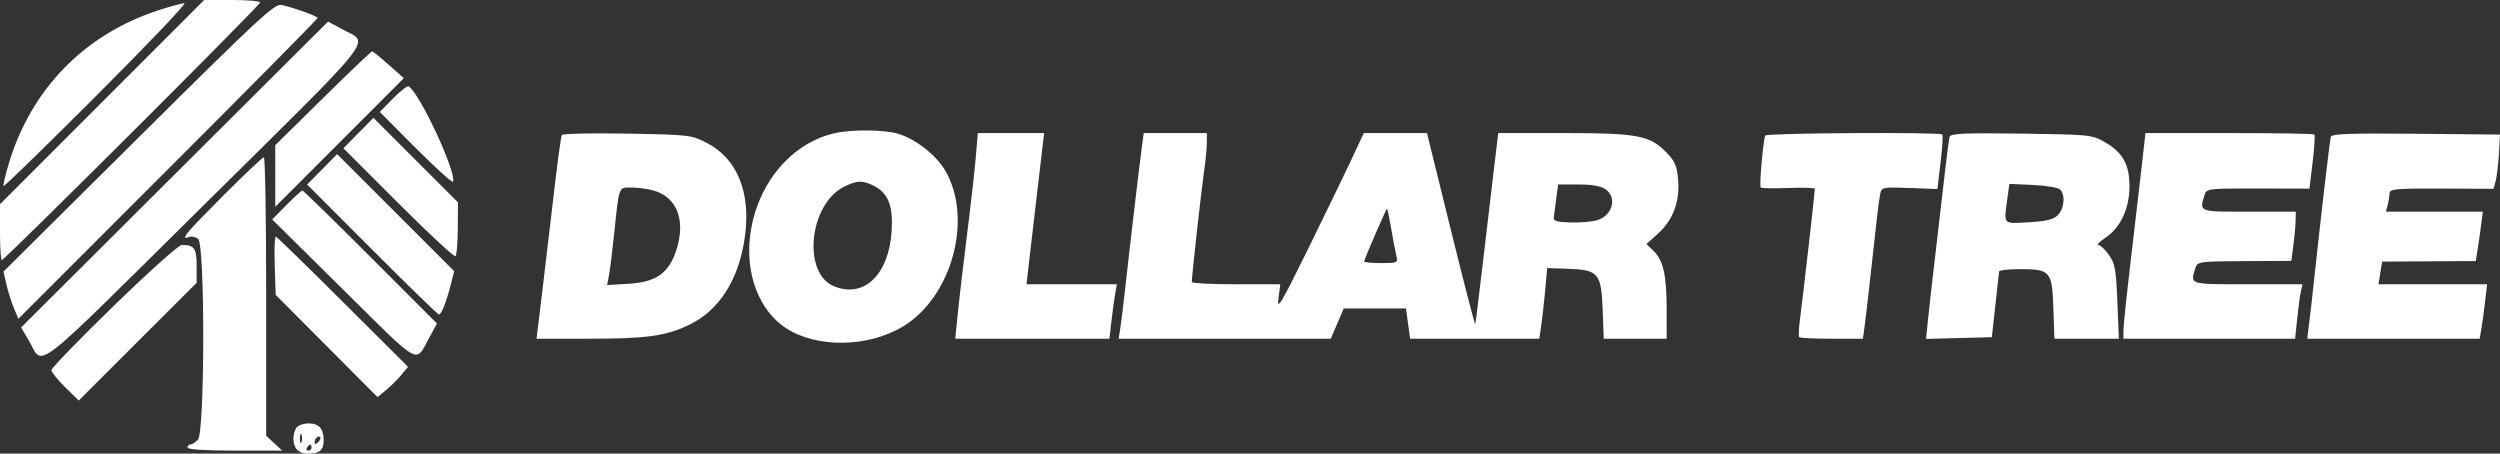 <svg xmlns="http://www.w3.org/2000/svg" width="248" height="45" viewBox="0 0 248 45" fill="none"><rect x="0" y="0" width="248" height="45" fill="#333333" stroke="none"/><path fill-rule="evenodd" clip-rule="evenodd" d="M10.125 10.127L0 20.253V23.026C0 24.552 0.081 25.8 0.18 25.8C0.459 25.8 25.805 0.523 25.805 0.245C25.805 0.11 24.555 0 23.028 0H20.251L10.125 10.127ZM15.746 1.01C8.425 3.382 3.135 8.775 0.894 16.154C0.53 17.352 0.287 18.387 0.354 18.454C0.422 18.522 4.589 14.464 9.614 9.438C14.639 4.412 18.548 0.306 18.302 0.313C18.055 0.321 16.905 0.634 15.746 1.01ZM13.753 13.635L0.35 26.94L0.633 28.199C0.789 28.891 1.12 29.945 1.369 30.541L1.822 31.626L16.665 16.789C24.827 8.629 31.506 1.877 31.506 1.785C31.506 1.606 29.132 0.751 27.906 0.49C27.243 0.349 25.586 1.888 13.753 13.635ZM17.32 17.312L2.094 32.486L2.824 33.718C4.398 36.371 2.626 37.736 20.257 20.305C37.796 2.966 36.675 4.385 33.982 2.92L32.546 2.139L17.32 17.312ZM32.027 9.752L27.305 14.404V17.459V20.514L33.682 14.135L40.058 7.756L38.566 6.428C37.745 5.698 37.001 5.1 36.911 5.1C36.821 5.1 34.623 7.193 32.027 9.752ZM38.991 9.767L37.675 11.108L41.266 14.707C43.241 16.687 44.898 18.182 44.949 18.03C45.276 17.051 41.64 9.25 40.541 8.57C40.413 8.491 39.715 9.029 38.991 9.767ZM35.557 13.2L34.069 14.71L39.527 20.167C42.529 23.168 45.078 25.531 45.191 25.418C45.305 25.304 45.405 24.055 45.414 22.642L45.43 20.074L41.238 15.882L37.045 11.69L35.557 13.2ZM82.737 13.226C78.452 14.236 75.118 18.246 74.434 23.213C73.897 27.106 75.28 30.781 77.941 32.533C81.008 34.553 86.136 34.48 89.607 32.368C94.458 29.414 96.542 21.654 93.759 16.906C92.827 15.316 90.644 13.655 88.91 13.218C87.432 12.845 84.34 12.849 82.737 13.226ZM55.731 13.396C55.648 13.536 55.285 16.215 54.924 19.35C54.563 22.485 54.033 26.974 53.746 29.325L53.225 33.6H58.378C64.06 33.6 65.968 33.346 68.242 32.286C71.347 30.839 73.334 27.717 73.906 23.391C74.477 19.063 73.122 15.742 70.153 14.197C68.591 13.383 68.457 13.367 62.223 13.255C58.736 13.193 55.815 13.256 55.731 13.396ZM96.803 15.525C96.694 16.804 96.402 19.47 96.153 21.45C95.556 26.218 95.178 29.44 94.949 31.725L94.76 33.6H102.407H110.053L110.254 31.875C110.364 30.926 110.529 29.711 110.622 29.175L110.789 28.2H106.309H101.829L102.078 26.025C102.306 24.033 102.998 18.104 103.409 14.625L103.577 13.2H100.29H97.002L96.803 15.525ZM113.286 14.475C113.04 16.281 111.998 25.114 111.632 28.5C111.463 30.067 111.245 31.856 111.147 32.475L110.97 33.6H121.49H132.01L132.655 32.1L133.301 30.6H136.386H139.472L139.678 32.1L139.885 33.6H146.289H152.694L152.889 32.302C152.996 31.588 153.173 30.012 153.282 28.799L153.481 26.593L155.581 26.665C158.57 26.767 158.852 27.107 158.986 30.758L159.09 33.6H162.212H165.333L165.332 30.675C165.33 27.29 164.997 25.817 164.024 24.88L163.329 24.212L164.464 23.187C165.962 21.834 166.65 20.004 166.471 17.848C166.356 16.465 166.162 16.005 165.336 15.152C163.663 13.427 162.475 13.2 155.126 13.2H148.627L148.274 16.125C148.08 17.734 147.582 21.953 147.167 25.5C146.753 29.047 146.384 32.043 146.347 32.157C146.31 32.271 145.217 28.053 143.919 22.782L141.557 13.2H138.425H135.292L133.991 15.975C133.275 17.501 131.326 21.517 129.66 24.9C127.072 30.154 126.658 30.842 126.819 29.625L127.007 28.2H122.616C120.2 28.2 118.224 28.099 118.224 27.975C118.226 27.407 119.158 18.98 119.42 17.174C119.58 16.061 119.715 14.711 119.718 14.175L119.724 13.2H116.592H113.46L113.286 14.475ZM175.121 13.443C174.919 13.769 174.506 18.41 174.662 18.6C174.73 18.683 175.967 18.704 177.411 18.648C178.855 18.593 180.036 18.628 180.036 18.727C180.036 19.061 178.807 29.834 178.57 31.575C178.441 32.523 178.403 33.367 178.486 33.45C178.568 33.532 180.023 33.6 181.718 33.6H184.8L184.974 32.325C185.07 31.624 185.273 29.902 185.426 28.5C186.17 21.668 186.379 19.895 186.515 19.249C186.658 18.566 186.735 18.55 189.426 18.649L192.189 18.75L192.504 16.115C192.678 14.666 192.756 13.418 192.679 13.34C192.43 13.091 175.276 13.192 175.121 13.443ZM193.409 13.555C193.339 13.772 193.125 15.367 192.934 17.1C192.743 18.832 192.336 22.343 192.03 24.9C191.725 27.457 191.383 30.466 191.27 31.585L191.066 33.621L194.328 33.535L197.59 33.45L197.937 30.3C198.128 28.567 198.296 27.049 198.312 26.925C198.327 26.801 199.259 26.7 200.383 26.7C203.401 26.7 203.569 26.897 203.694 30.575L203.797 33.6L206.995 33.601L210.192 33.601L210.042 29.926C209.911 26.701 209.807 26.13 209.197 25.275C208.814 24.739 208.344 24.3 208.152 24.3C207.96 24.3 208.292 23.967 208.89 23.561C210.369 22.556 211.243 20.665 211.243 18.466C211.243 16.309 210.57 15.112 208.782 14.089C207.528 13.371 207.293 13.347 200.514 13.255C194.943 13.179 193.51 13.24 193.409 13.555ZM212.466 16.425C212.265 18.199 211.773 22.429 211.372 25.825C210.971 29.221 210.642 32.359 210.642 32.8V33.6H219.159H227.676L227.884 31.575C227.998 30.461 228.163 29.246 228.251 28.875L228.411 28.2H222.977C217.073 28.2 217.251 28.257 217.799 26.538C217.984 25.958 218.238 25.925 222.645 25.903L227.296 25.88L227.494 24.415C227.604 23.609 227.705 22.511 227.72 21.975L227.746 21H223.095C218.045 21 218.165 21.046 218.699 19.319C218.888 18.71 219.068 18.689 223.995 18.701L229.096 18.713L229.412 16.097C229.585 14.658 229.664 13.418 229.586 13.34C229.509 13.263 225.708 13.2 221.138 13.2H212.83L212.466 16.425ZM231.217 13.57C231.115 13.909 230.209 21.671 229.53 28.027C229.391 29.334 229.187 31.123 229.077 32.002L228.877 33.6H237.43H245.983L246.15 32.625C246.243 32.089 246.408 30.874 246.518 29.925L246.719 28.2H241.331H235.942L236.125 27.075L236.308 25.95L240.95 25.923L245.592 25.896L245.782 24.723C245.886 24.078 246.044 22.976 246.132 22.275L246.293 21H241.485H236.678L236.859 20.325C236.958 19.954 237.042 19.433 237.044 19.168C237.047 18.743 237.661 18.689 242.205 18.707L247.362 18.729L247.574 17.936C247.691 17.501 247.834 16.29 247.893 15.247L248 13.35L239.666 13.27C233.148 13.208 231.306 13.273 231.217 13.57ZM31.957 16.799L30.47 18.309L36.912 24.755C40.455 28.3 43.44 31.2 43.545 31.2C43.785 31.2 44.278 29.95 44.72 28.226L45.059 26.902L39.252 21.096L33.444 15.29L31.957 16.799ZM22.125 19.429C18.407 23.154 17.819 23.867 18.758 23.507C19.007 23.411 19.412 23.5 19.658 23.703C20.346 24.274 20.323 42.939 19.633 43.629C19.373 43.888 19.035 44.1 18.883 44.1C18.729 44.1 18.604 44.235 18.604 44.4C18.604 44.587 20.369 44.7 23.299 44.7H27.993L27.199 43.964L26.405 43.228V29.414C26.405 21.816 26.302 15.6 26.176 15.6C26.05 15.6 24.227 17.323 22.125 19.429ZM86.727 18.455C88.12 19.175 88.613 20.454 88.451 22.93C88.167 27.277 85.69 29.632 82.71 28.387C79.568 27.075 80.268 20.261 83.723 18.526C85.004 17.882 85.592 17.868 86.727 18.455ZM159.265 18.767C160.422 19.576 159.994 21.313 158.513 21.824C158.056 21.982 156.872 22.092 155.881 22.07C154.494 22.038 154.092 21.928 154.131 21.589C154.158 21.348 154.268 20.509 154.375 19.725L154.568 18.3H156.583C157.922 18.3 158.823 18.457 159.265 18.767ZM204.365 18.804C204.904 19.343 204.782 20.692 204.137 21.338C203.695 21.779 203.007 21.949 201.248 22.051C198.651 22.202 198.768 22.335 199.135 19.662L199.33 18.241L201.672 18.347C202.96 18.405 204.172 18.611 204.365 18.804ZM64.835 18.901C67.181 19.552 68.06 21.899 67.073 24.871C66.327 27.118 65.051 28 62.326 28.154L60.222 28.273L60.399 27.392C60.496 26.907 60.73 25.035 60.919 23.23C61.429 18.37 61.343 18.6 62.643 18.602C63.259 18.603 64.245 18.737 64.835 18.901ZM28.42 20.335L27.005 21.77L34.078 28.764C41.932 36.529 41.155 36.11 42.64 33.392L43.349 32.095L36.755 25.498C33.129 21.869 30.087 18.9 29.997 18.9C29.907 18.9 29.197 19.546 28.42 20.335ZM138.015 22.725C138.206 23.839 138.437 25.054 138.528 25.425C138.684 26.064 138.604 26.1 137.01 26.1C136.085 26.1 135.327 26.025 135.327 25.933C135.327 25.721 137.505 20.7 137.597 20.7C137.635 20.7 137.823 21.611 138.015 22.725ZM27.252 26.325L27.348 29.25L32.4 34.321L37.452 39.392L38.313 38.679C38.786 38.287 39.468 37.611 39.827 37.178L40.48 36.389L34.035 29.97C30.49 26.439 27.492 23.516 27.373 23.475C27.253 23.433 27.199 24.716 27.252 26.325ZM11.298 30.328C7.889 33.643 5.101 36.517 5.101 36.715C5.101 36.913 5.711 37.673 6.456 38.405L7.811 39.734L13.658 33.895L19.504 28.056V26.36C19.504 24.614 19.279 24.3 18.025 24.3C17.733 24.3 14.706 27.013 11.298 30.328ZM29.466 42.36C29.268 42.558 29.106 43.071 29.106 43.5C29.106 44.456 29.609 45 30.491 45C31.711 45 32.106 44.676 32.106 43.678C32.106 42.516 31.645 42 30.606 42C30.177 42 29.664 42.162 29.466 42.36ZM29.905 43.875C29.822 44.081 29.753 43.913 29.753 43.5C29.753 43.087 29.822 42.919 29.905 43.125C29.988 43.331 29.988 43.669 29.905 43.875ZM31.561 43.865C31.346 44.08 31.206 44.098 31.206 43.91C31.206 43.739 31.296 43.51 31.406 43.4C31.516 43.29 31.676 43.27 31.761 43.355C31.847 43.44 31.757 43.67 31.561 43.865ZM30.906 44.4C30.906 44.565 30.763 44.7 30.588 44.7C30.414 44.7 30.354 44.565 30.456 44.4C30.558 44.235 30.701 44.1 30.774 44.1C30.847 44.1 30.906 44.235 30.906 44.4Z" fill="white"></path></svg>